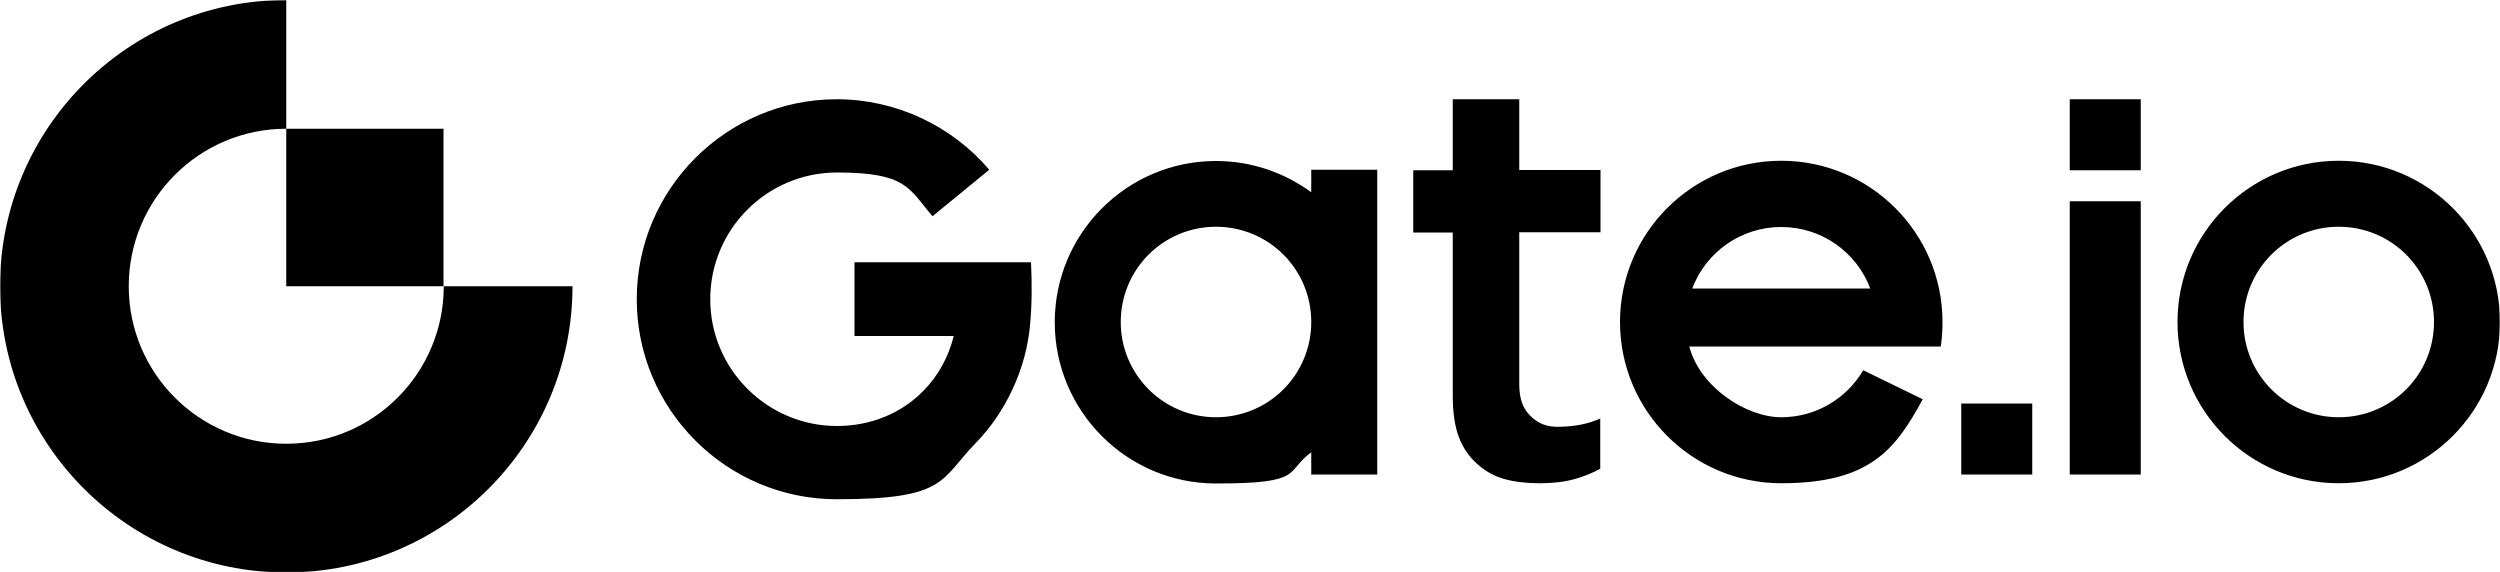 <?xml version="1.0" encoding="UTF-8"?>
<svg id="Layer_1" xmlns="http://www.w3.org/2000/svg" xmlns:xlink="http://www.w3.org/1999/xlink" version="1.1" viewBox="0 0 1000 229">
  <!-- Generator: Adobe Illustrator 29.0.0, SVG Export Plug-In . SVG Version: 2.1.0 Build 186)  -->
  <defs>
    <style>
      .st0 {
        mask: url(#mask);
      }

      .st1 {
        fill: #fff;
      }

      .st1, .st2 {
        fill-rule: evenodd;
      }

      .st3 {
        mask: url(#mask-1);
      }

      .st4 {
        mask: url(#mask-22);
      }
    </style>
    <mask id="mask" x="0" y="0" width="1000" height="229" maskUnits="userSpaceOnUse">
      <g id="mask-2">
        <polygon id="path-1" class="st1" points="0 0 1000 0 1000 229 0 229 0 0"/>
      </g>
    </mask>
    <mask id="mask-1" x="0" y="0" width="1000" height="229" maskUnits="userSpaceOnUse">
      <g id="mask-21" data-name="mask-2">
        <polygon id="path-11" data-name="path-1" class="st1" points="0 0 1000 0 1000 229 0 229 0 0"/>
      </g>
    </mask>
    <mask id="mask-22" data-name="mask-2" x="0" y="0" width="1000" height="229" maskUnits="userSpaceOnUse">
      <g id="mask-23" data-name="mask-2">
        <polygon id="path-12" data-name="path-1" class="st1" points="0 0 1000 0 1000 229 0 229 0 0"/>
      </g>
    </mask>
  </defs>
  <g id="_换色" data-name="换色">
    <g id="SVG">
      <g id="_编组备份-6" data-name="编组备份-6">
        <g class="st0">
          <path id="Fill-1" class="st2" d="M827.9,68.1h28.4v-28.4h-28.4v28.4ZM676.9,115.4c5.4-14.4,19.3-24.6,35.6-24.6s30.2,10.2,35.6,24.6h-71.2ZM712.5,64.3c-35.6,0-64.5,28.9-64.5,64.5s28.9,64.5,64.5,64.5,45.7-13.6,56.6-33.6l-23.8-11.6c-6.6,11.2-18.8,18.8-32.8,18.8s-32.5-12-36.8-28.3h73.6s0,0,0,0h27c.5-3.2.7-6.5.7-9.8,0-35.6-28.9-64.5-64.5-64.5h0ZM784.5,189.8h28.4v-28.4h-28.4v28.4ZM827.9,189.8h28.4v-109.3h-28.4v109.3ZM935.5,166.9c-21,0-38.1-17-38.1-38.1s17-38.1,38.1-38.1,38.1,17,38.1,38.1-17,38.1-38.1,38.1h0ZM935.5,64.3c-35.6,0-64.5,28.9-64.5,64.5s28.9,64.5,64.5,64.5,64.5-28.9,64.5-64.5-28.9-64.5-64.5-64.5h0ZM341.8,105v29.4h39.7c-2.1,8.4-6.2,15.9-12.1,21.9-8.9,9.1-21.2,14.1-34.6,14.1-27.9,0-50.7-22.7-50.7-50.7s22.7-50.7,50.7-50.7,28.7,6.4,38.2,17.5l22.7-18.6c-15.1-17.7-37.4-28.2-61-28.2-44.1,0-80,35.9-80,80s35.9,80,80,80,41.2-7.7,55.6-22.5c12.1-12.4,20.1-29.7,21.7-47,.8-8.4.8-16.8.4-25.3h-70.7ZM486.4,166.9c-21,0-38.1-17-38.1-38.1s17-38.1,38.1-38.1,38.1,17,38.1,38.1-17,38.1-38.1,38.1h0ZM524.5,76.9c-10.7-7.8-23.8-12.5-38.1-12.5-35.6,0-64.5,28.9-64.5,64.5s28.9,64.5,64.5,64.5,27.4-4.6,38.1-12.5v8.9h26.4v-121.9h-26.4v8.9ZM607.5,39.7h-26.4v28.4h-15.8v24.9h15.8v65.2c0,6.7.8,12.4,2.5,16.8,1.7,4.4,4.2,7.8,7.2,10.5,3,2.7,6.6,4.9,10.9,6.1,4.3,1.2,9.1,1.7,14.1,1.7s9.8-.5,13.8-1.6c3.7-1,7.2-2.4,10.5-4.2v-20.1c-5.2,2.3-10.1,3.1-15.6,3.3-5.9.3-9.3-1.4-12.2-4.2-3-2.9-4.6-6.6-4.6-12.9v-60.7h32.5v-24.9h-32.5v-28.4Z"/>
        </g>
        <g class="st3">
          <path id="Fill-3" class="st2" d="M114.5,177.5c-34.8,0-63-28.2-63-63s28.2-63,63-63V0C51.3,0,0,51.3,0,114.5s51.3,114.5,114.5,114.5,114.5-51.3,114.5-114.5h-51.5c0,34.8-28.2,63-63,63"/>
        </g>
        <g class="st4">
          <polygon id="Fill-4" class="st2" points="114.5 114.5 177.4 114.5 177.4 51.5 114.5 51.5 114.5 114.5"/>
        </g>
      </g>
    </g>
  </g>
</svg>